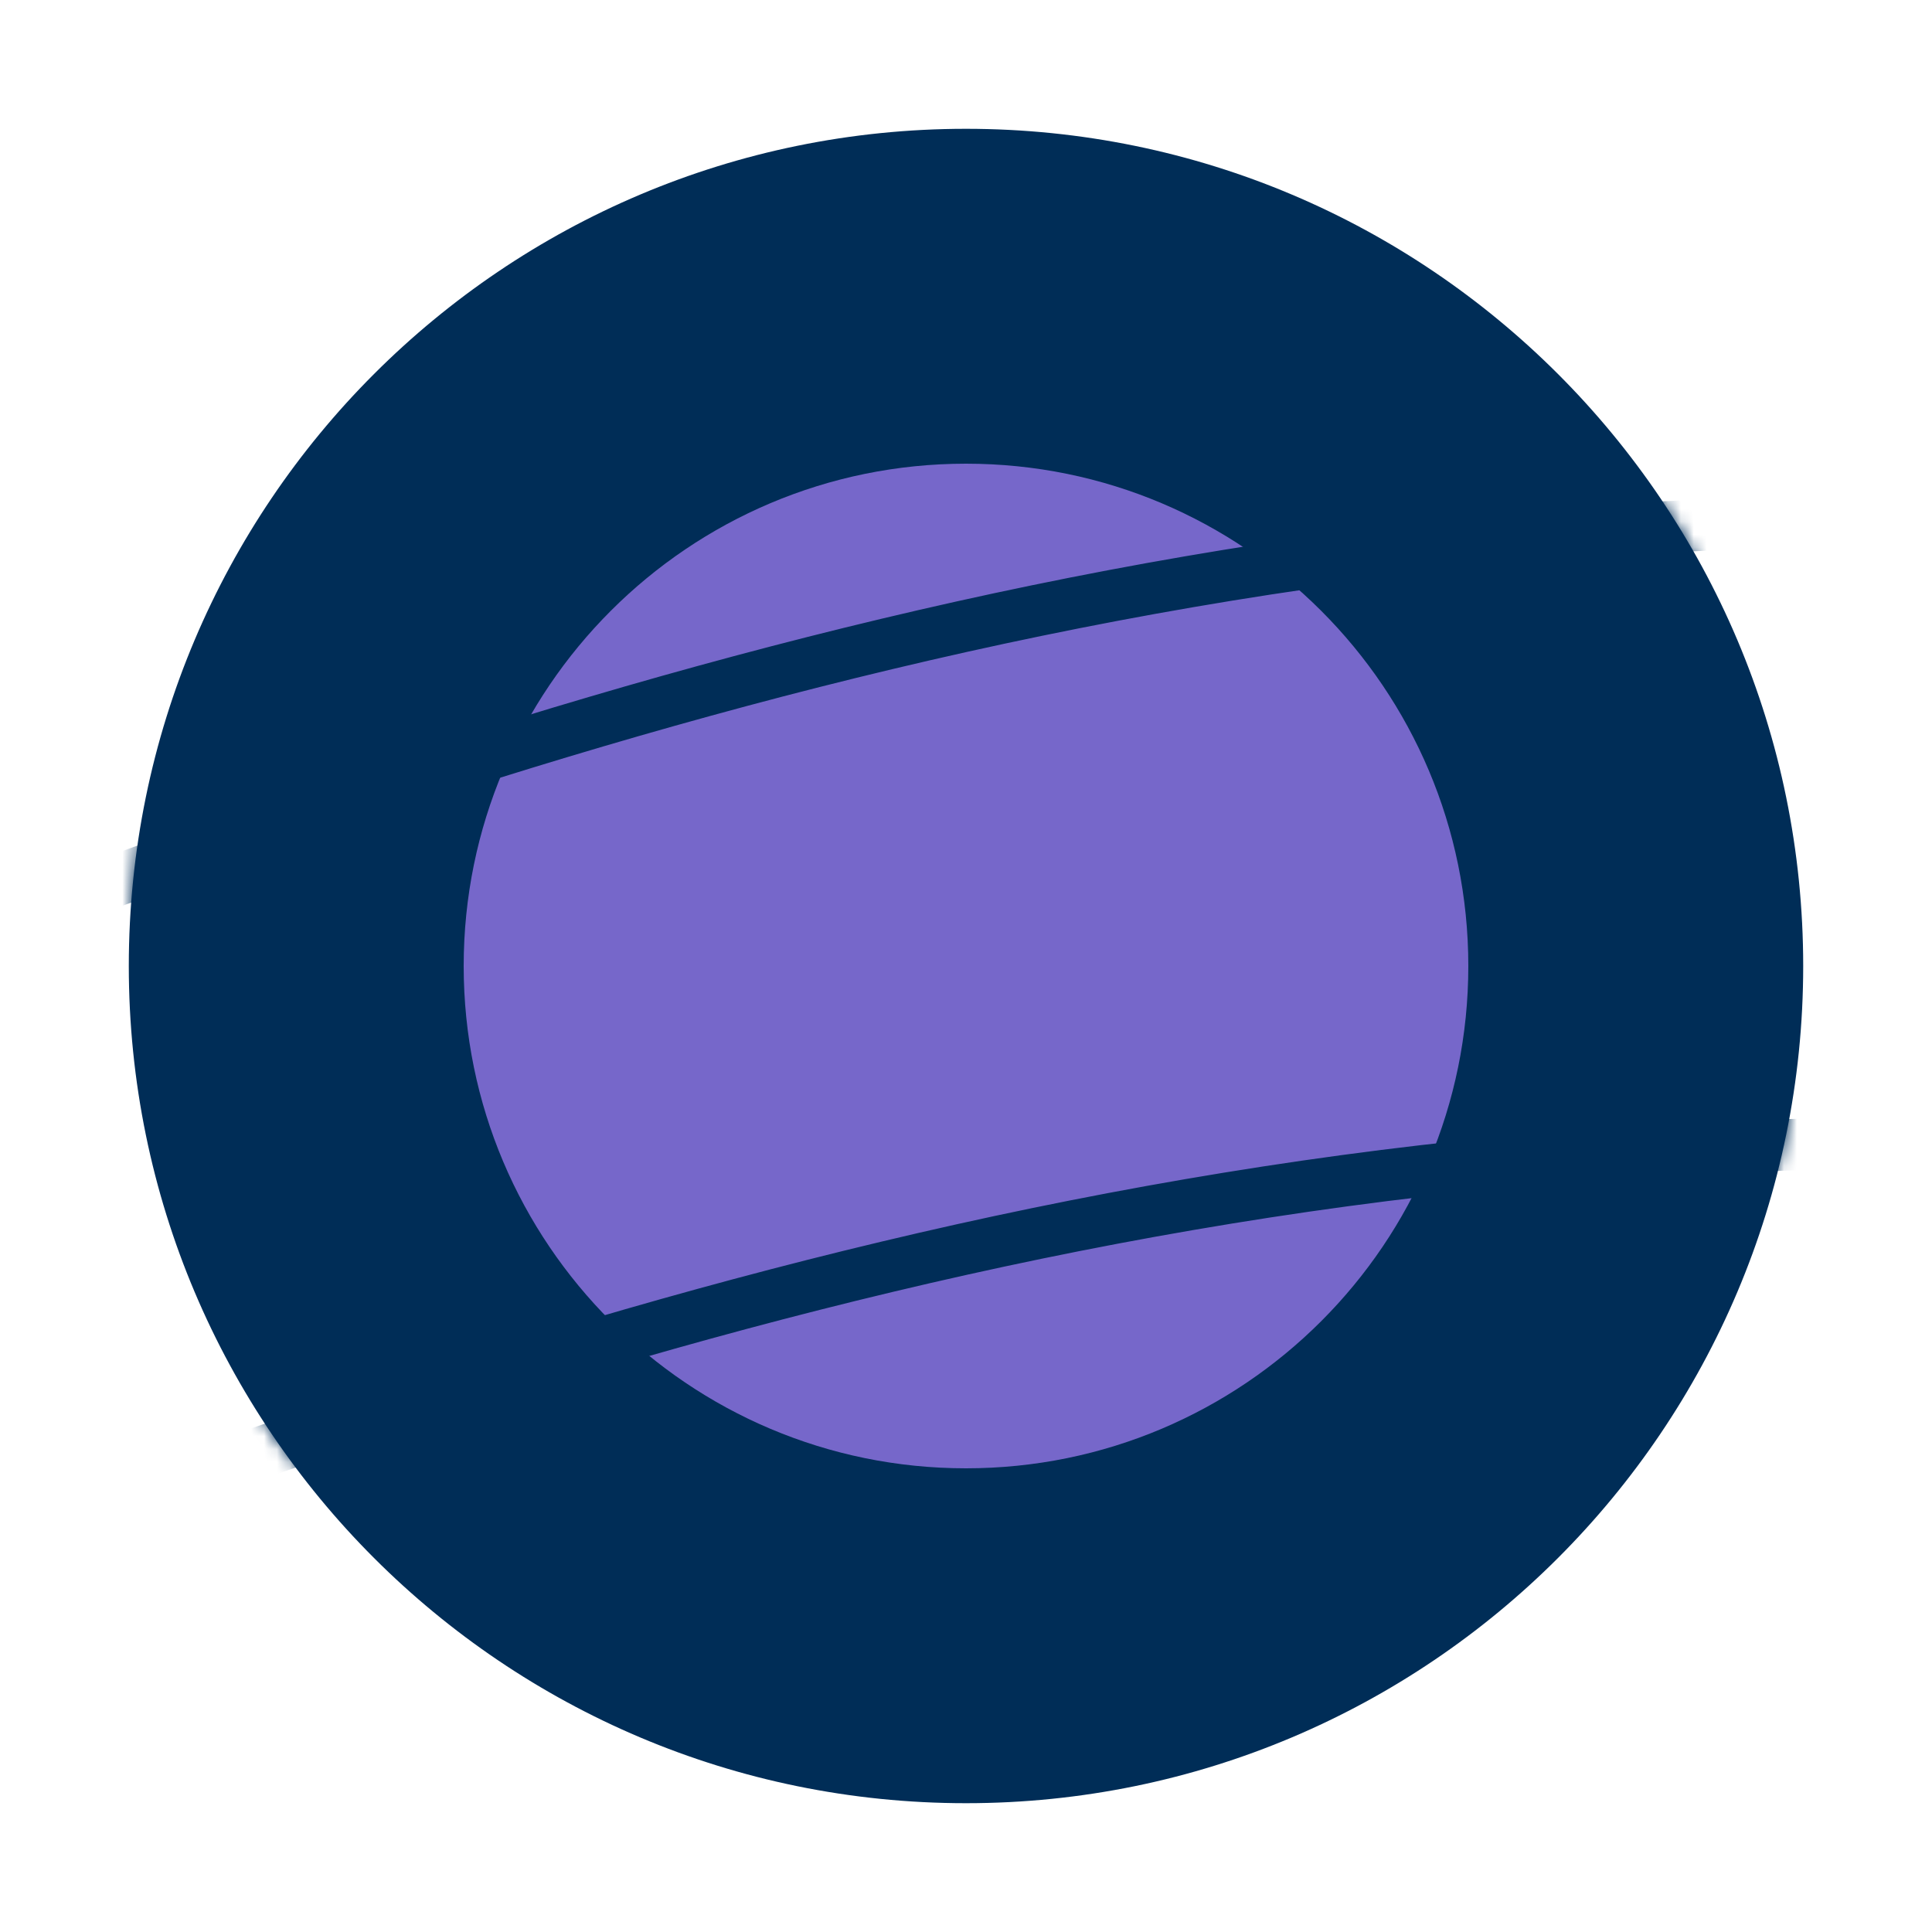 <svg width="150" height="150" viewBox="0 0 150 150" fill="none" xmlns="http://www.w3.org/2000/svg">
<path d="M140 75C140 110.899 110.899 140 75 140C39.102 140 10 110.899 10 75C10 39.102 39.102 10 75 10C110.899 10 140 39.102 140 75Z" fill="#002D57"/>
<path d="M114 75C114 96.539 96.539 114 75 114C53.461 114 36 96.539 36 75C36 53.461 53.461 36 75 36C96.539 36 114 53.461 114 75Z" fill="#7667CA"/>
<mask id="mask0_727_2" style="mask-type:alpha" maskUnits="userSpaceOnUse" x="10" y="10" width="130" height="130">
<path d="M140 75C140 110.899 110.899 140 75 140C39.102 140 10 110.899 10 75C10 39.102 39.102 10 75 10C110.899 10 140 39.102 140 75Z" fill="#001318"/>
</mask>
<g mask="url(#mask0_727_2)">
<path d="M-313.148 6.647C-98.747 399.121 14.928 -135.932 429.542 215.037M-313.148 6.647C-98.747 399.121 14.928 -135.932 429.542 215.037" stroke="#002D57" stroke-width="4"/>
<path d="M-313.148 -41.712C-98.747 350.762 14.928 -184.291 429.542 166.678M-313.148 -41.712C-98.747 350.762 14.928 -184.291 429.542 166.678" stroke="#002D57" stroke-width="4"/>
</g>
</svg>
